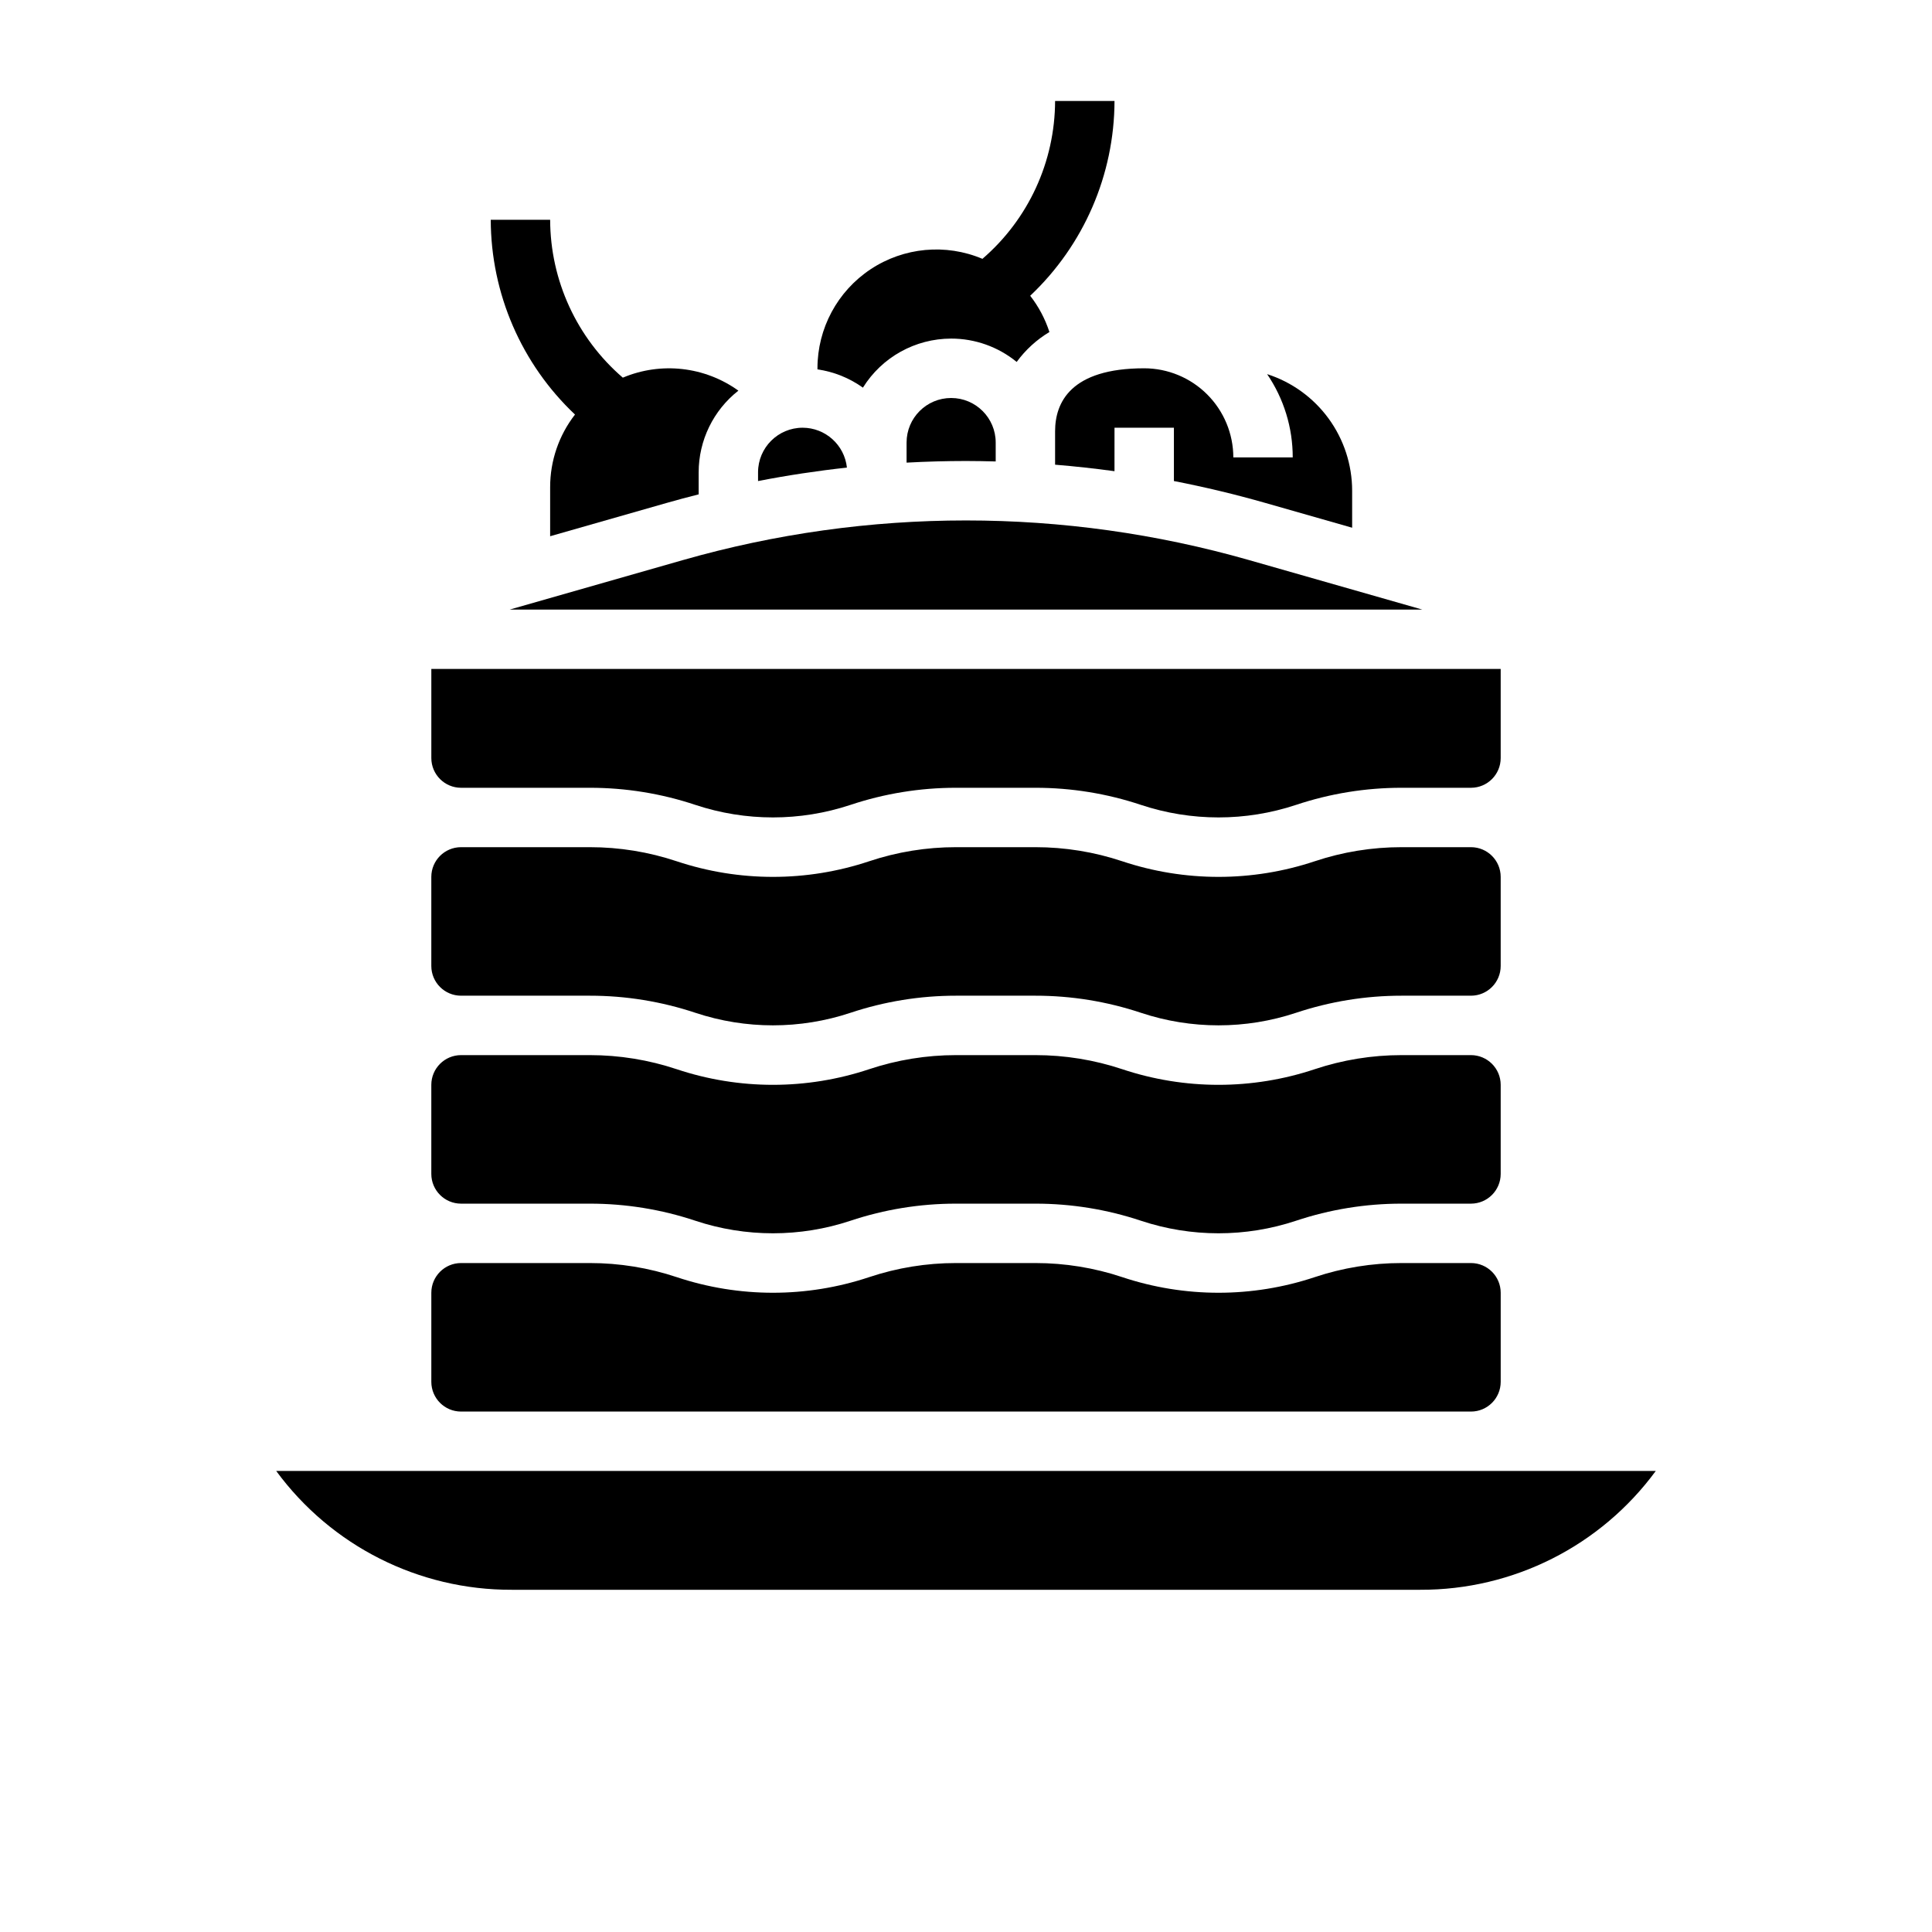 <?xml version="1.0" encoding="UTF-8"?>
<!-- Uploaded to: ICON Repo, www.iconrepo.com, Generator: ICON Repo Mixer Tools -->
<svg fill="#000000" width="800px" height="800px" version="1.1" viewBox="144 144 512 512" xmlns="http://www.w3.org/2000/svg">
 <g>
  <path d="m356.7 257.35c-6.519 0.008-11.801 5.289-11.809 11.809v2.324c7.797-1.516 15.648-2.703 23.551-3.566v-0.004c-0.645-6-5.707-10.555-11.742-10.562z"/>
  <path d="m396.06 233.73c6.332-0.004 12.469 2.18 17.371 6.188 2.332-3.195 5.281-5.894 8.676-7.93-1.129-3.473-2.852-6.727-5.094-9.609 14.215-13.414 22.293-32.078 22.344-51.625h-15.746c-0.043 16.082-7.07 31.348-19.258 41.84-9.723-4.106-20.852-3.062-29.645 2.769-8.793 5.836-14.078 15.688-14.074 26.238v0.285c4.348 0.629 8.477 2.289 12.047 4.844 5.023-8.078 13.863-12.992 23.379-13z"/>
  <path d="m423.61 258.3v8.848c5.266 0.434 10.512 1.008 15.742 1.723l0.004-11.523h15.742v14.133c8.16 1.586 16.246 3.523 24.266 5.812l22.969 6.559v-9.805c-0.004-6.875-2.188-13.566-6.234-19.121-4.051-5.555-9.758-9.68-16.301-11.781 4.434 6.508 6.797 14.199 6.789 22.074h-15.742c-0.008-6.262-2.5-12.262-6.926-16.691-4.426-4.426-10.43-6.918-16.691-6.926-19.52 0-23.617 9.082-23.617 16.699z"/>
  <path d="m407.87 266.29v-5.012c0-6.519-5.289-11.805-11.809-11.805s-11.809 5.285-11.809 11.805v5.324c5.238-0.285 10.488-0.43 15.742-0.434 2.629 0.004 5.254 0.051 7.875 0.121z"/>
  <path d="m266.18 352.77h34.148-0.004c9.512-0.004 18.965 1.531 27.988 4.543 13.324 4.418 27.719 4.418 41.043 0 9.023-3.012 18.477-4.547 27.988-4.543h21.062c9.512-0.004 18.965 1.531 27.988 4.543 13.324 4.418 27.719 4.418 41.039 0 9.027-3.012 18.477-4.547 27.992-4.543h18.402c4.344-0.004 7.867-3.527 7.871-7.871v-23.617h-283.39v23.617c0.008 4.344 3.527 7.867 7.875 7.871z"/>
  <path d="m533.82 533.82h-316.62c14.578 19.871 37.777 31.574 62.422 31.488h240.75c24.645 0.086 47.844-11.617 62.422-31.488z"/>
  <path d="m279.09 305.54h241.82l-45.871-13.105h0.004c-49.047-14.016-101.04-14.016-150.09 0z"/>
  <path d="m266.18 518.08h267.65c4.344-0.004 7.867-3.527 7.871-7.871v-23.617c-0.004-4.344-3.527-7.867-7.871-7.871h-18.402c-7.824-0.004-15.594 1.258-23.012 3.734-16.551 5.516-34.445 5.516-51 0-7.418-2.477-15.188-3.738-23.008-3.734h-21.062c-7.82-0.004-15.59 1.258-23.012 3.734-16.551 5.516-34.445 5.516-50.996 0-7.422-2.477-15.191-3.738-23.012-3.734h-34.145c-4.348 0.004-7.867 3.527-7.875 7.871v23.617c0.008 4.344 3.527 7.867 7.875 7.871z"/>
  <path d="m266.18 407.87h34.148-0.004c9.512-0.004 18.965 1.531 27.988 4.539 13.324 4.422 27.719 4.422 41.043 0 9.023-3.008 18.477-4.543 27.988-4.539h21.062c9.512-0.004 18.965 1.531 27.988 4.539 13.324 4.422 27.719 4.422 41.039 0 9.027-3.008 18.477-4.543 27.992-4.539h18.402c4.344-0.004 7.867-3.527 7.871-7.871v-23.617c-0.004-4.348-3.527-7.867-7.871-7.871h-18.402c-7.824-0.004-15.594 1.258-23.012 3.734-16.551 5.516-34.445 5.516-51 0-7.418-2.477-15.188-3.738-23.008-3.734h-21.062c-7.82-0.004-15.59 1.258-23.012 3.734-16.551 5.516-34.445 5.516-50.996 0-7.422-2.477-15.191-3.738-23.012-3.734h-34.145c-4.348 0.004-7.867 3.523-7.875 7.871v23.617c0.008 4.344 3.527 7.867 7.875 7.871z"/>
  <path d="m266.18 462.98h34.148-0.004c9.512-0.004 18.965 1.527 27.988 4.539 13.324 4.422 27.719 4.422 41.043 0 9.023-3.012 18.477-4.543 27.988-4.539h21.062c9.512-0.004 18.965 1.527 27.988 4.539 13.324 4.422 27.719 4.422 41.039 0 9.027-3.012 18.477-4.543 27.992-4.539h18.402c4.344-0.008 7.867-3.527 7.871-7.875v-23.613c-0.004-4.348-3.527-7.867-7.871-7.875h-18.402c-7.824 0-15.594 1.262-23.012 3.734-16.551 5.519-34.445 5.519-51 0-7.418-2.473-15.188-3.734-23.008-3.734h-21.062c-7.82 0-15.59 1.262-23.012 3.734-16.551 5.519-34.445 5.519-50.996 0-7.422-2.473-15.191-3.734-23.012-3.734h-34.145c-4.348 0.008-7.867 3.527-7.875 7.875v23.617-0.004c0.008 4.348 3.527 7.867 7.875 7.875z"/>
  <path d="m296.38 253.86c-4.273 5.5-6.59 12.27-6.586 19.234v13.012l30.84-8.812c2.832-0.809 5.672-1.57 8.52-2.285v-5.848c0.004-8.445 3.883-16.422 10.527-21.637-8.918-6.398-20.516-7.703-30.629-3.441-12.188-10.492-19.215-25.758-19.258-41.836h-15.742c0.051 19.539 8.121 38.199 22.328 51.613z"/>
 </g>
</svg>